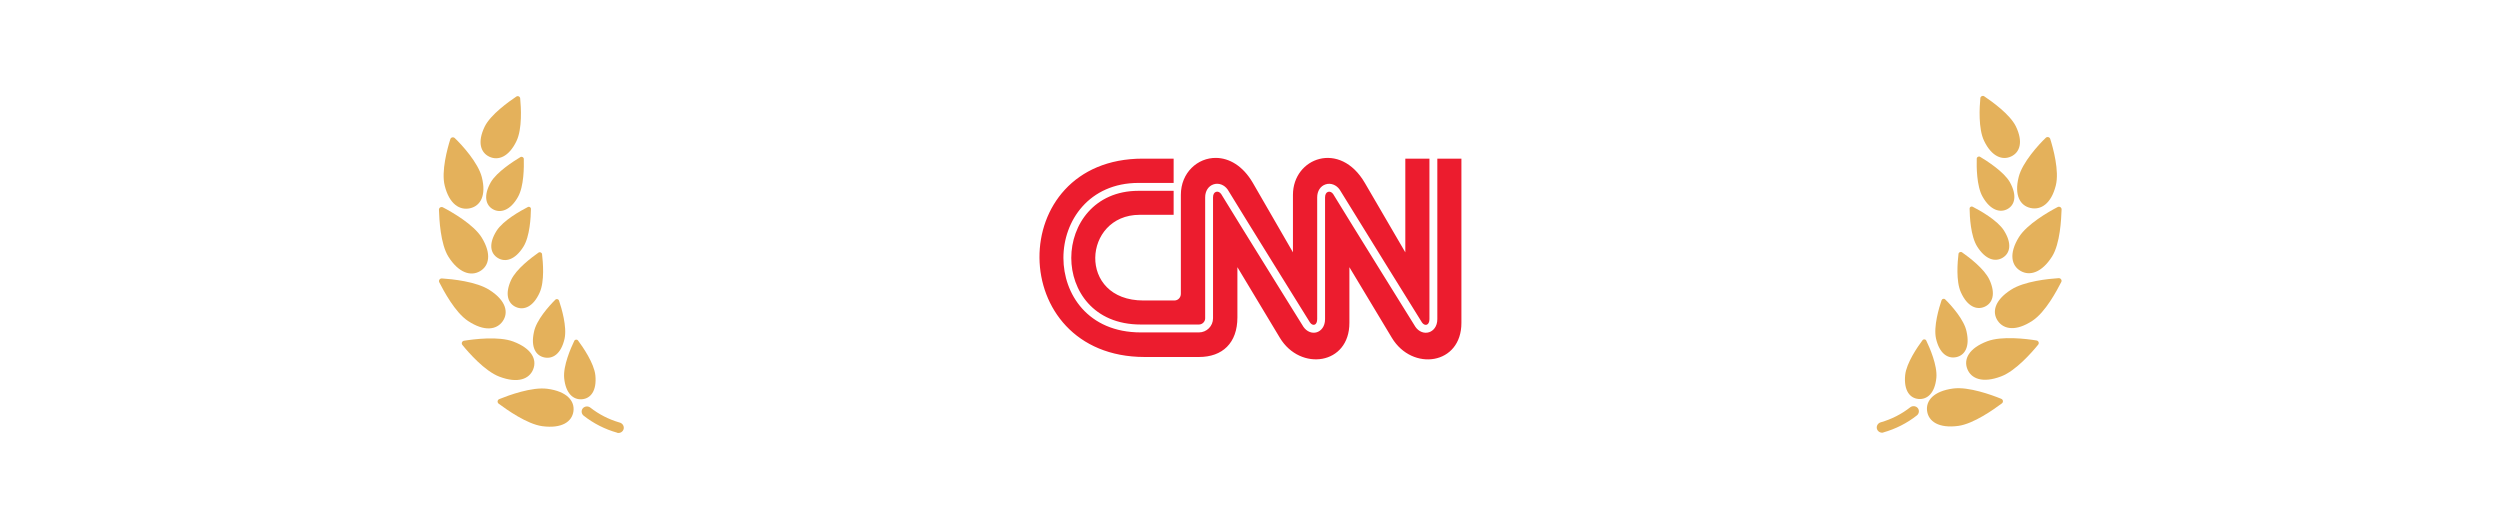 <svg viewBox="0 0 380 80" height="80" width="380" version="1.1" fill="none" xmlns:xlink="http://www.w3.org/1999/xlink" xmlns="http://www.w3.org/2000/svg"><g><g><g><g transform="matrix(0.984,-0.181,0.185,0.983,0.997,50.312)"><g><path fill-opacity="1" fill="#E4B15B" d="M305.744,24.648C306.44,27.212,305.601,28.66,304.187,29.025C302.774,29.389,301.295,28.531,300.6,25.967C300.048,23.972,300.865,20.743,301.24,19.445C301.32,19.184,301.655,19.096,301.858,19.284C302.852,20.26,305.192,22.674,305.744,24.648Z"></path></g><g><path fill-opacity="1" fill="#E4B15B" d="M310.049,34.582C308.845,37.21,307.112,37.886,305.633,37.253C304.154,36.62,303.535,34.915,304.75,32.286C305.699,30.226,308.647,27.995,309.883,27.191C310.136,27.018,310.487,27.171,310.523,27.469C310.7,28.939,310.998,32.522,310.049,34.582Z"></path></g><g><path fill-opacity="1" fill="#E4B15B" d="M307.5,45.095C305.502,47.241,303.603,47.434,302.389,46.393C301.175,45.353,301.086,43.497,303.084,41.298C304.652,39.581,308.207,38.326,309.708,37.865C309.848,37.819,310.002,37.849,310.112,37.945C310.222,38.04,310.27,38.186,310.238,38.326C309.907,39.796,309.068,43.379,307.5,45.095Z"></path></g><g><path fill-opacity="1" fill="#E4B15B" d="M302.786,54.149C300.015,55.33,298.238,54.686,297.586,53.238C296.935,51.789,297.642,50.073,300.412,48.946C302.62,48.024,306.341,48.335,307.875,48.517C308.182,48.56,308.337,48.901,308.162,49.15C307.257,50.32,304.95,53.227,302.786,54.149Z"></path></g><g><path fill-opacity="1" fill="#E4B15B" d="M296.526,61.616C293.557,62.163,291.978,61.144,291.68,59.578C291.382,58.012,292.475,56.52,295.444,55.984C297.763,55.566,301.361,56.703,302.808,57.218C302.946,57.264,303.048,57.379,303.075,57.518C303.102,57.658,303.051,57.801,302.94,57.894C301.781,58.881,298.845,61.198,296.526,61.616Z"></path></g><g><path fill-opacity="1" fill="#E4B15B" d="M288.732,67.839C285.708,67.689,284.416,66.337,284.493,64.76C284.57,63.183,286.006,61.96,289.019,62.11C291.382,62.228,294.605,64.138,295.897,64.964C296.166,65.122,296.166,65.502,295.897,65.661C294.495,66.348,291.084,67.946,288.732,67.839Z"></path></g><g><path fill-opacity="1" fill="#E4B15B" d="M286.811,60.049C286.149,62.324,284.824,63.064,283.554,62.721C282.285,62.377,281.567,61.058,282.229,58.783C282.759,57.003,284.89,54.889,285.795,54.053C285.978,53.88,286.284,53.963,286.347,54.203C286.656,55.34,287.33,58.236,286.811,60.049Z"></path></g><g><path fill-opacity="1" fill="#E4B15B" d="M292.619,53.999C292.696,56.37,291.669,57.474,290.356,57.507C289.042,57.539,287.949,56.52,287.861,54.16C287.805,52.304,289.174,49.654,289.77,48.592C289.83,48.492,289.939,48.431,290.058,48.431C290.176,48.431,290.285,48.492,290.345,48.592C291.051,49.6,292.619,52.153,292.619,53.999Z"></path></g><g><path fill-opacity="1" fill="#E4B15B" d="M297.498,46.877C298.061,49.183,297.277,50.46,295.997,50.76C294.716,51.061,293.425,50.245,292.873,47.939C292.431,46.136,293.237,43.283,293.601,42.124C293.683,41.894,293.985,41.825,294.164,41.996C295.025,42.886,297.035,45.032,297.498,46.877Z"></path></g><g><path fill-opacity="1" fill="#E4B15B" d="M301.041,39.894C301.913,42.104,301.306,43.466,300.081,43.927C298.855,44.389,297.464,43.756,296.592,41.546C295.908,39.819,296.316,36.879,296.526,35.688C296.541,35.574,296.62,35.477,296.731,35.437C296.842,35.396,296.967,35.419,297.056,35.495C298.027,36.246,300.346,38.166,301.041,39.894Z"></path></g><g><path fill-opacity="1" fill="#E4B15B" d="M303.271,32.801C304.033,35.043,303.37,36.384,302.167,36.781C300.964,37.178,299.562,36.502,298.8,34.249C298.193,32.49,298.745,29.582,298.999,28.392C299.061,28.154,299.358,28.062,299.55,28.22C300.445,29.014,302.664,31.084,303.271,32.801Z"></path></g><g><path fill-opacity="1" fill="#E4B15B" d="M277.328,66.776C276.888,66.777,276.524,66.442,276.5,66.015C276.481,65.572,276.829,65.196,277.284,65.167C278.962,65.003,280.591,64.518,282.075,63.74C282.47,63.538,282.957,63.676,283.179,64.051C283.387,64.434,283.246,64.909,282.859,65.124C281.152,66.025,279.274,66.58,277.339,66.755L277.328,66.776Z"></path></g></g><g transform="matrix(-0.984,-0.181,-0.185,0.983,208.854,19.041)"><g><path fill-opacity="1" fill="#E4B15B" d="M132.745,24.648C133.44,27.212,132.601,28.661,131.188,29.025C129.775,29.39,128.296,28.532,127.6,25.968C127.048,23.973,127.865,20.743,128.241,19.445C128.32,19.184,128.656,19.097,128.859,19.284C129.853,20.261,132.193,22.674,132.745,24.648Z"></path></g><g><path fill-opacity="1" fill="#E4B15B" d="M137.05,34.583C135.846,37.211,134.113,37.887,132.634,37.254C131.154,36.621,130.536,34.915,131.751,32.287C132.7,30.227,135.647,27.996,136.884,27.191C137.137,27.019,137.488,27.171,137.524,27.47C137.701,28.94,137.999,32.523,137.05,34.583Z"></path></g><g><path fill-opacity="1" fill="#E4B15B" d="M134.501,45.096C132.503,47.242,130.604,47.435,129.39,46.394C128.175,45.354,128.087,43.498,130.085,41.299C131.653,39.582,135.208,38.327,136.709,37.866C136.849,37.82,137.003,37.851,137.113,37.946C137.222,38.042,137.271,38.187,137.239,38.327C136.908,39.797,136.069,43.38,134.501,45.096Z"></path></g><g><path fill-opacity="1" fill="#E4B15B" d="M129.785,54.15C127.014,55.33,125.237,54.686,124.585,53.238C123.934,51.79,124.64,50.074,127.411,48.947C129.619,48.024,133.34,48.336,134.874,48.518C135.181,48.561,135.336,48.902,135.161,49.151C134.256,50.32,131.949,53.227,129.785,54.15Z"></path></g><g><path fill-opacity="1" fill="#E4B15B" d="M123.527,61.616C120.557,62.163,118.979,61.144,118.681,59.578C118.383,58.012,119.476,56.521,122.445,55.984C124.763,55.566,128.362,56.703,129.809,57.218C129.947,57.265,130.049,57.379,130.076,57.519C130.103,57.658,130.052,57.801,129.941,57.894C128.782,58.881,125.845,61.198,123.527,61.616Z"></path></g><g><path fill-opacity="1" fill="#E4B15B" d="M115.733,67.839C112.708,67.689,111.417,66.337,111.494,64.76C111.571,63.183,113.006,61.961,116.02,62.111C118.383,62.229,121.606,64.138,122.898,64.964C123.167,65.123,123.167,65.503,122.898,65.662C121.496,66.348,118.085,67.947,115.733,67.839Z"></path></g><g><path fill-opacity="1" fill="#E4B15B" d="M113.812,60.05C113.149,62.324,111.825,63.065,110.555,62.721C109.286,62.378,108.568,61.058,109.23,58.784C109.76,57.003,111.891,54.89,112.796,54.053C112.978,53.88,113.285,53.964,113.348,54.203C113.657,55.34,114.331,58.237,113.812,60.05Z"></path></g><g><path fill-opacity="1" fill="#E4B15B" d="M119.618,54C119.695,56.371,118.668,57.476,117.354,57.508C116.041,57.54,114.948,56.521,114.86,54.161C114.804,52.305,116.173,49.655,116.769,48.593C116.829,48.493,116.938,48.432,117.056,48.432C117.175,48.432,117.284,48.493,117.343,48.593C118.05,49.601,119.618,52.155,119.618,54Z"></path></g><g><path fill-opacity="1" fill="#E4B15B" d="M124.499,46.877C125.062,49.183,124.278,50.46,122.998,50.76C121.717,51.061,120.425,50.245,119.874,47.939C119.432,46.137,120.238,43.283,120.602,42.124C120.684,41.894,120.986,41.825,121.165,41.996C122.026,42.886,124.035,45.032,124.499,46.877Z"></path></g><g><path fill-opacity="1" fill="#E4B15B" d="M128.042,39.894C128.914,42.104,128.307,43.466,127.082,43.927C125.856,44.389,124.465,43.756,123.593,41.546C122.909,39.819,123.317,36.879,123.527,35.688C123.542,35.574,123.621,35.477,123.732,35.437C123.843,35.396,123.968,35.419,124.057,35.495C125.028,36.246,127.347,38.167,128.042,39.894Z"></path></g><g><path fill-opacity="1" fill="#E4B15B" d="M130.272,32.802C131.033,35.044,130.371,36.385,129.168,36.782C127.964,37.179,126.562,36.503,125.801,34.25C125.194,32.491,125.745,29.584,125.999,28.393C126.062,28.155,126.358,28.063,126.551,28.221C127.446,29.015,129.665,31.085,130.272,32.802Z"></path></g><g><path fill-opacity="1" fill="#E4B15B" d="M104.329,66.777C103.889,66.778,103.525,66.443,103.501,66.016C103.482,65.573,103.83,65.197,104.285,65.168C105.963,65.004,107.592,64.519,109.076,63.741C109.47,63.54,109.958,63.677,110.18,64.053C110.388,64.436,110.246,64.91,109.86,65.125C108.153,66.026,106.275,66.581,104.34,66.756L104.329,66.777Z"></path></g></g></g><g><path style="mix-blend-mode:passthrough" fill-opacity="1" fill="#EC1C2E" d="M184.86,24.001C182.016,23.958,179.491,26.266,179.491,29.607L179.491,44.653C179.494,45.194,179.091,45.675,178.504,45.675L173.819,45.675C163.681,45.687,164.587,32.664,173.216,32.652Q177.053,32.647,178.393,32.652L178.393,29.004L173.032,29.004C169.673,29.009,167.13,30.293,165.419,32.208C163.708,34.122,162.833,36.672,162.834,39.206C162.835,41.646,163.664,44.177,165.396,46.096C167.127,48.015,169.759,49.327,173.398,49.327L182.24,49.327C182.752,49.327,183.185,48.893,183.185,48.386L183.185,30.004C183.179,29.043,183.676,28.27,184.475,28.015L184.475,28.015C185.249,27.767,186.1,28.089,186.613,28.822L186.615,28.825L186.617,28.828C187.86,30.872,190.965,35.887,193.77,40.407C195.172,42.667,196.5,44.804,197.482,46.385C197.973,47.175,198.378,47.826,198.662,48.284C198.945,48.738,199.102,48.991,199.119,49.019C199.326,49.313,199.587,49.423,199.804,49.355L199.804,49.355L199.804,49.354C199.927,49.316,200.024,49.229,200.096,49.086C200.169,48.943,200.212,48.744,200.212,48.505L200.212,30.007C200.208,29.049,200.702,28.274,201.503,28.02C202.273,27.772,203.127,28.095,203.634,28.827L203.636,28.83L203.638,28.833C204.884,30.876,207.99,35.891,210.796,40.411C213.599,44.929,216.106,48.959,216.146,49.022C216.146,49.022,216.146,49.022,216.146,49.022C216.349,49.314,216.625,49.43,216.857,49.357C216.982,49.317,217.082,49.229,217.156,49.085C217.231,48.942,217.275,48.744,217.275,48.508L217.275,24.115L217.275,24.113L213.608,24.113L213.608,38.358Q211.337,34.492,207.466,27.82C203.678,21.284,196.531,23.986,196.528,29.61L196.528,38.355Q194.311,34.487,190.443,27.815C188.903,25.161,186.807,24.03,184.86,24.001ZM173.695,24.113C152.622,24.111,152.822,54.249,173.979,54.263L182.246,54.263C185.803,54.265,188.088,52.147,188.085,48.243L188.085,40.609Q192.722,48.326,194.541,51.347C197.637,56.482,205.128,55.473,205.109,49.057L205.109,40.615Q209.745,48.329,211.567,51.353C214.663,56.488,222.154,55.477,222.135,49.06L222.135,24.113L218.473,24.113L218.473,48.507L218.473,48.508C218.476,49.66,217.832,50.305,217.219,50.499L217.218,50.499C216.47,50.739,215.656,50.419,215.15,49.691L215.149,49.688L215.147,49.686C215.042,49.518,205.119,33.567,202.638,29.491C202.432,29.198,202.131,29.077,201.863,29.162C201.586,29.252,201.409,29.547,201.409,30.006L201.409,48.502L201.409,48.502C201.412,49.66,200.779,50.302,200.168,50.499L200.168,50.499L200.168,50.5C199.43,50.732,198.63,50.412,198.127,49.685L198.125,49.684L198.124,49.682C198.104,49.65,197.944,49.393,197.658,48.933C197.371,48.473,196.965,47.821,196.473,47.029C195.488,45.445,194.16,43.307,192.757,41.046C189.952,36.527,186.854,31.523,185.615,29.486C185.409,29.193,185.105,29.075,184.837,29.16L184.837,29.16C184.556,29.249,184.378,29.544,184.38,30L184.38,30.001L184.38,48.385C184.38,49.565,183.417,50.527,182.24,50.527L173.397,50.527C169.374,50.527,166.428,49.061,164.495,46.91C162.563,44.76,161.642,41.931,161.639,39.206C161.636,36.379,162.612,33.533,164.526,31.389C166.441,29.246,169.297,27.809,173.03,27.804L173.03,27.804L178.393,27.804L178.393,24.113L173.695,24.113Z"></path></g></g></g></svg>